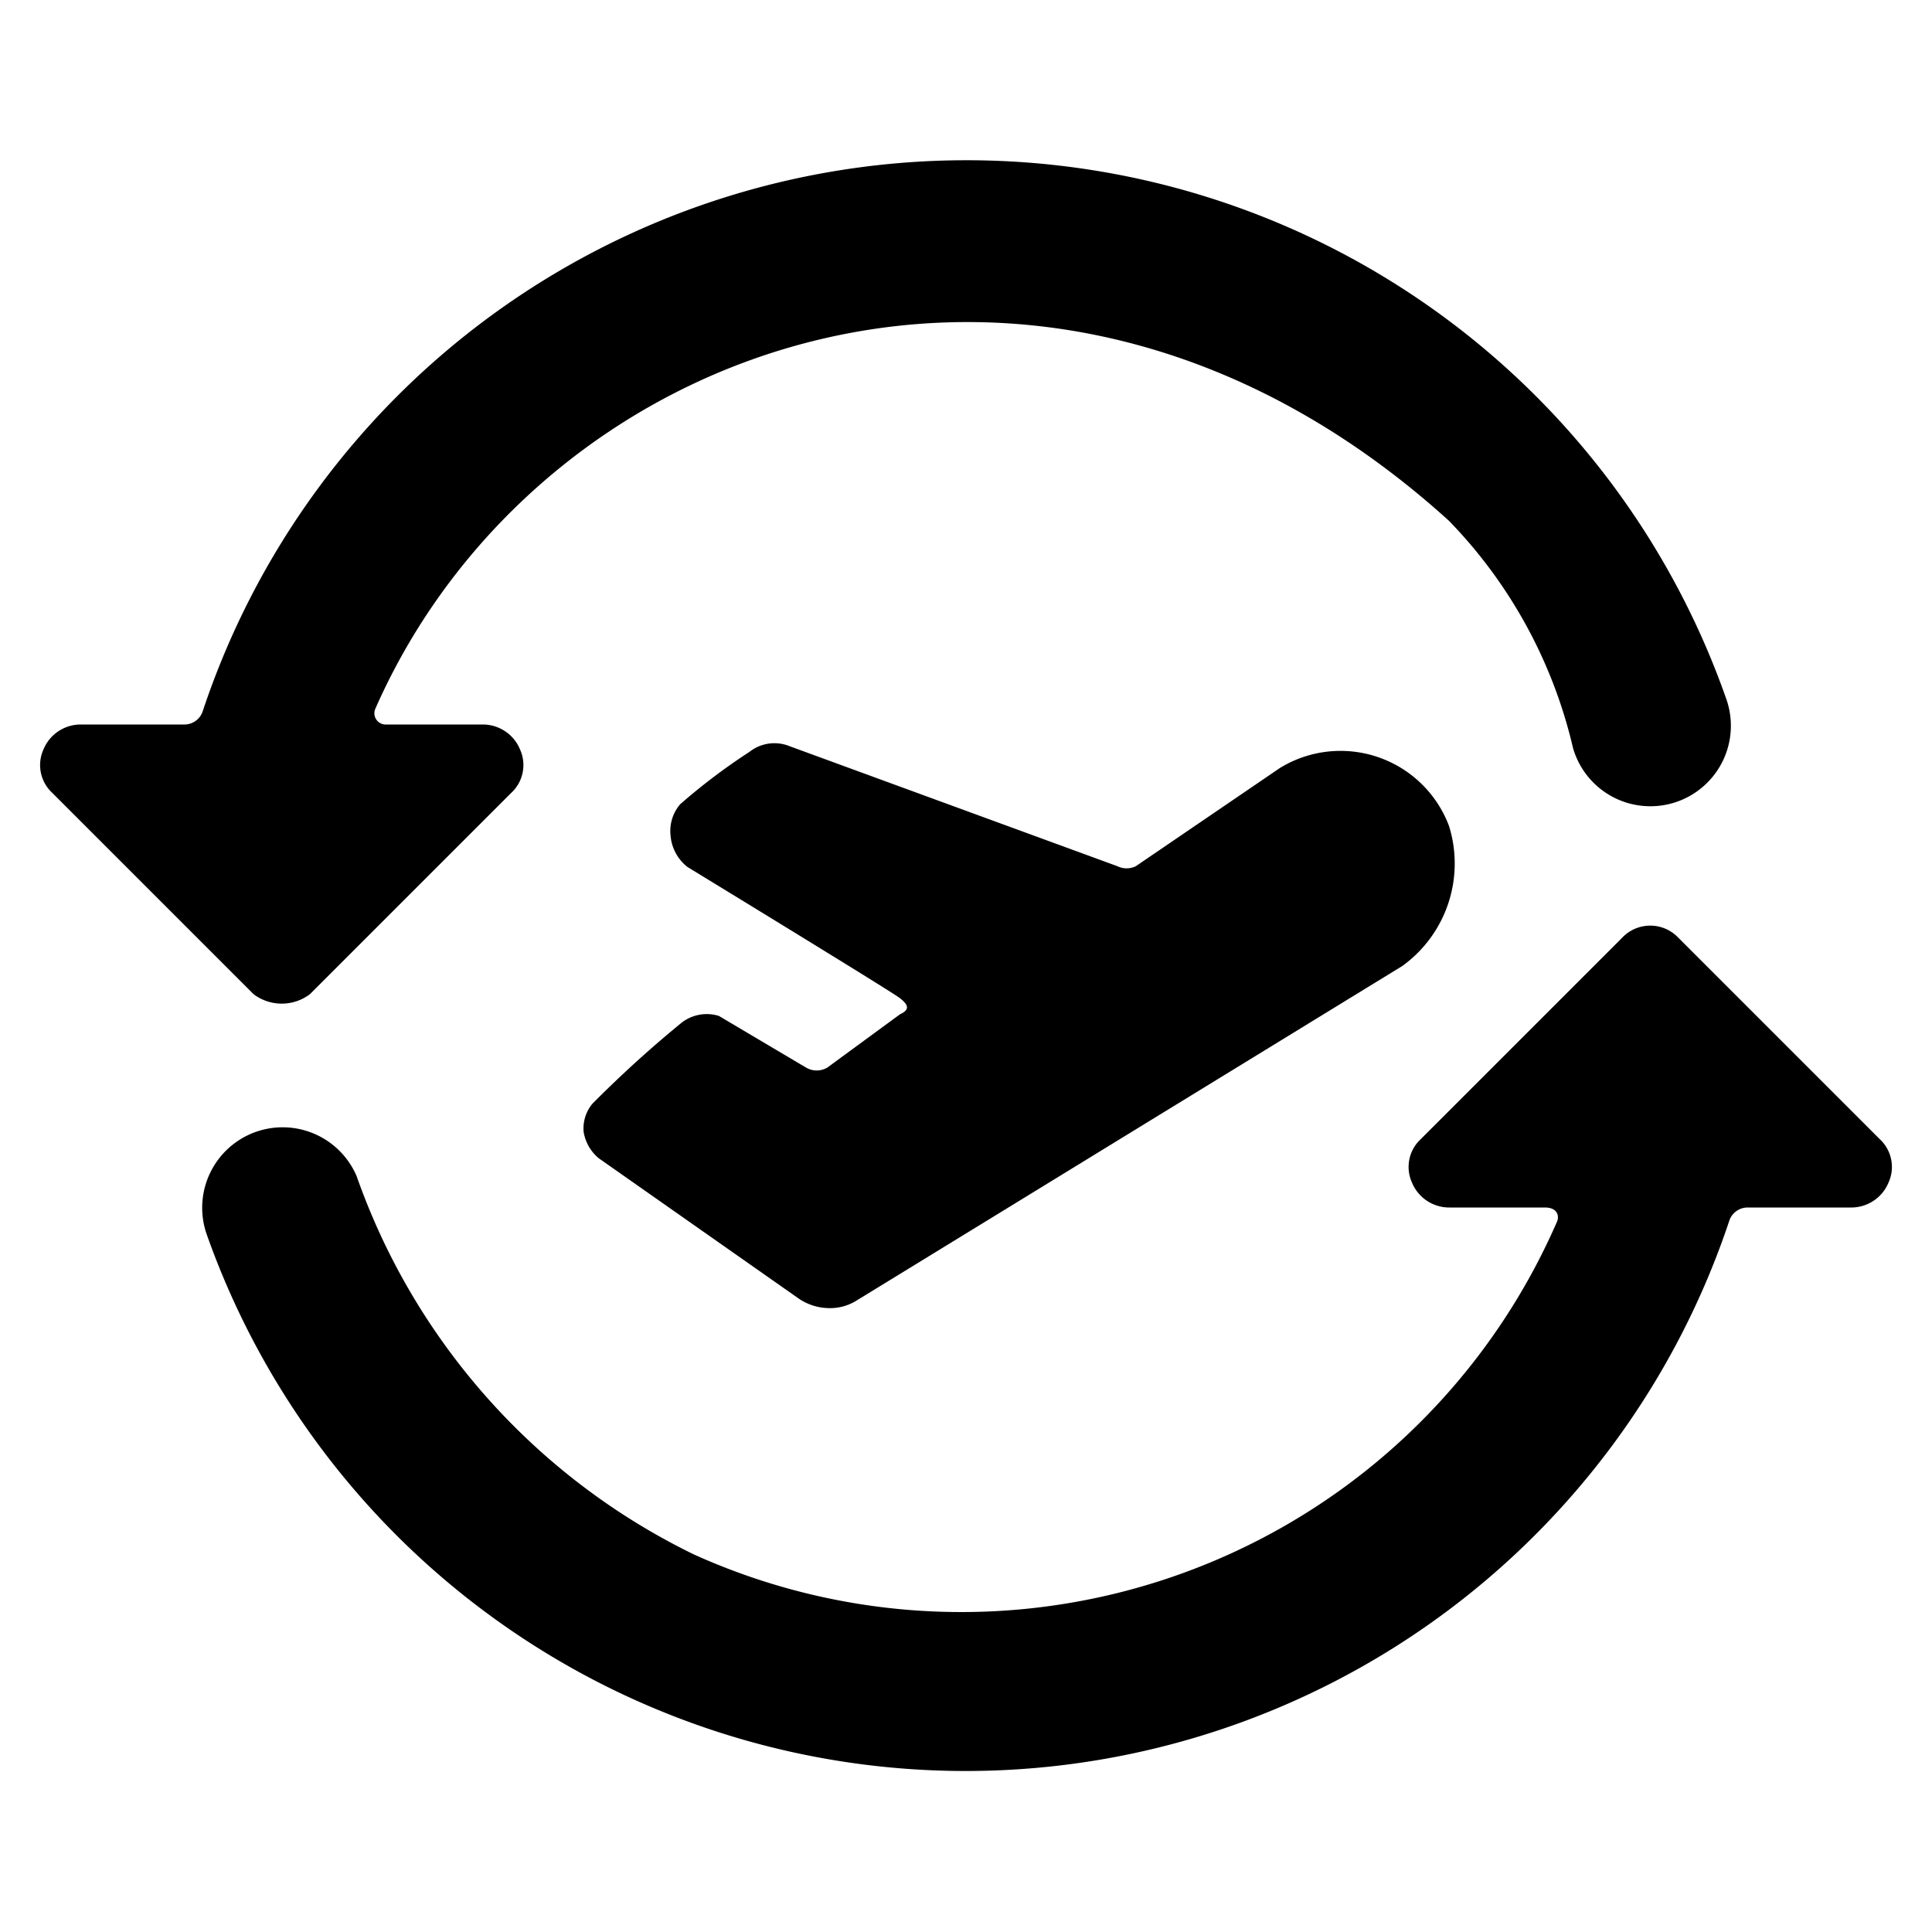 <svg xmlns="http://www.w3.org/2000/svg" viewBox="0 0 24 24"><g><path d="M10.28 13.26a0.26 0.26 0 0 1 -0.27 0l-1.08 -0.64a0.51 0.51 0 0 0 -0.47 0.09 14.42 14.42 0 0 0 -1.1 1 0.48 0.48 0 0 0 -0.11 0.35 0.54 0.54 0 0 0 0.19 0.33l2.48 1.74a0.68 0.68 0 0 0 0.38 0.12 0.62 0.62 0 0 0 0.35 -0.1L17.42 12a1.57 1.57 0 0 0 0.58 -1.74 1.44 1.44 0 0 0 -2.1 -0.72l-1.79 1.22a0.26 0.26 0 0 1 -0.23 0L9.81 9.27a0.5 0.5 0 0 0 -0.5 0.07 7.58 7.58 0 0 0 -0.86 0.65 0.51 0.51 0 0 0 -0.12 0.39 0.55 0.55 0 0 0 0.21 0.39s2.54 1.55 2.64 1.63 0.13 0.14 0 0.2Z" fill="#000000" stroke-width="1"></path><path d="m3.85 12.35 2.5 -2.5a0.47 0.47 0 0 0 0.11 -0.54A0.5 0.5 0 0 0 6 9H4.8a0.14 0.14 0 0 1 -0.14 -0.19C6.69 4.19 13 1.94 18 6.47a6 6 0 0 1 1.54 2.82 1 1 0 1 0 1.9 -0.62 10 10 0 0 0 -18.92 0.16 0.24 0.24 0 0 1 -0.24 0.17H1a0.5 0.5 0 0 0 -0.46 0.31 0.47 0.47 0 0 0 0.11 0.54l2.5 2.5a0.58 0.58 0 0 0 0.7 0Z" fill="#000000" stroke-width="1"></path><path d="m23.35 14.15 -2.5 -2.5a0.48 0.48 0 0 0 -0.7 0l-2.5 2.5a0.47 0.47 0 0 0 -0.11 0.54 0.5 0.5 0 0 0 0.46 0.31h1.19c0.17 0 0.18 0.12 0.15 0.18a8.07 8.07 0 0 1 -10.72 4.13 8.28 8.28 0 0 1 -4.19 -4.7 1 1 0 0 0 -1.25 -0.55 1 1 0 0 0 -0.61 1.28 10 10 0 0 0 18.91 -0.17 0.24 0.24 0 0 1 0.23 -0.17H23a0.5 0.5 0 0 0 0.46 -0.31 0.47 0.47 0 0 0 -0.11 -0.54Z" fill="#000000" stroke-width="1"></path></g></svg>